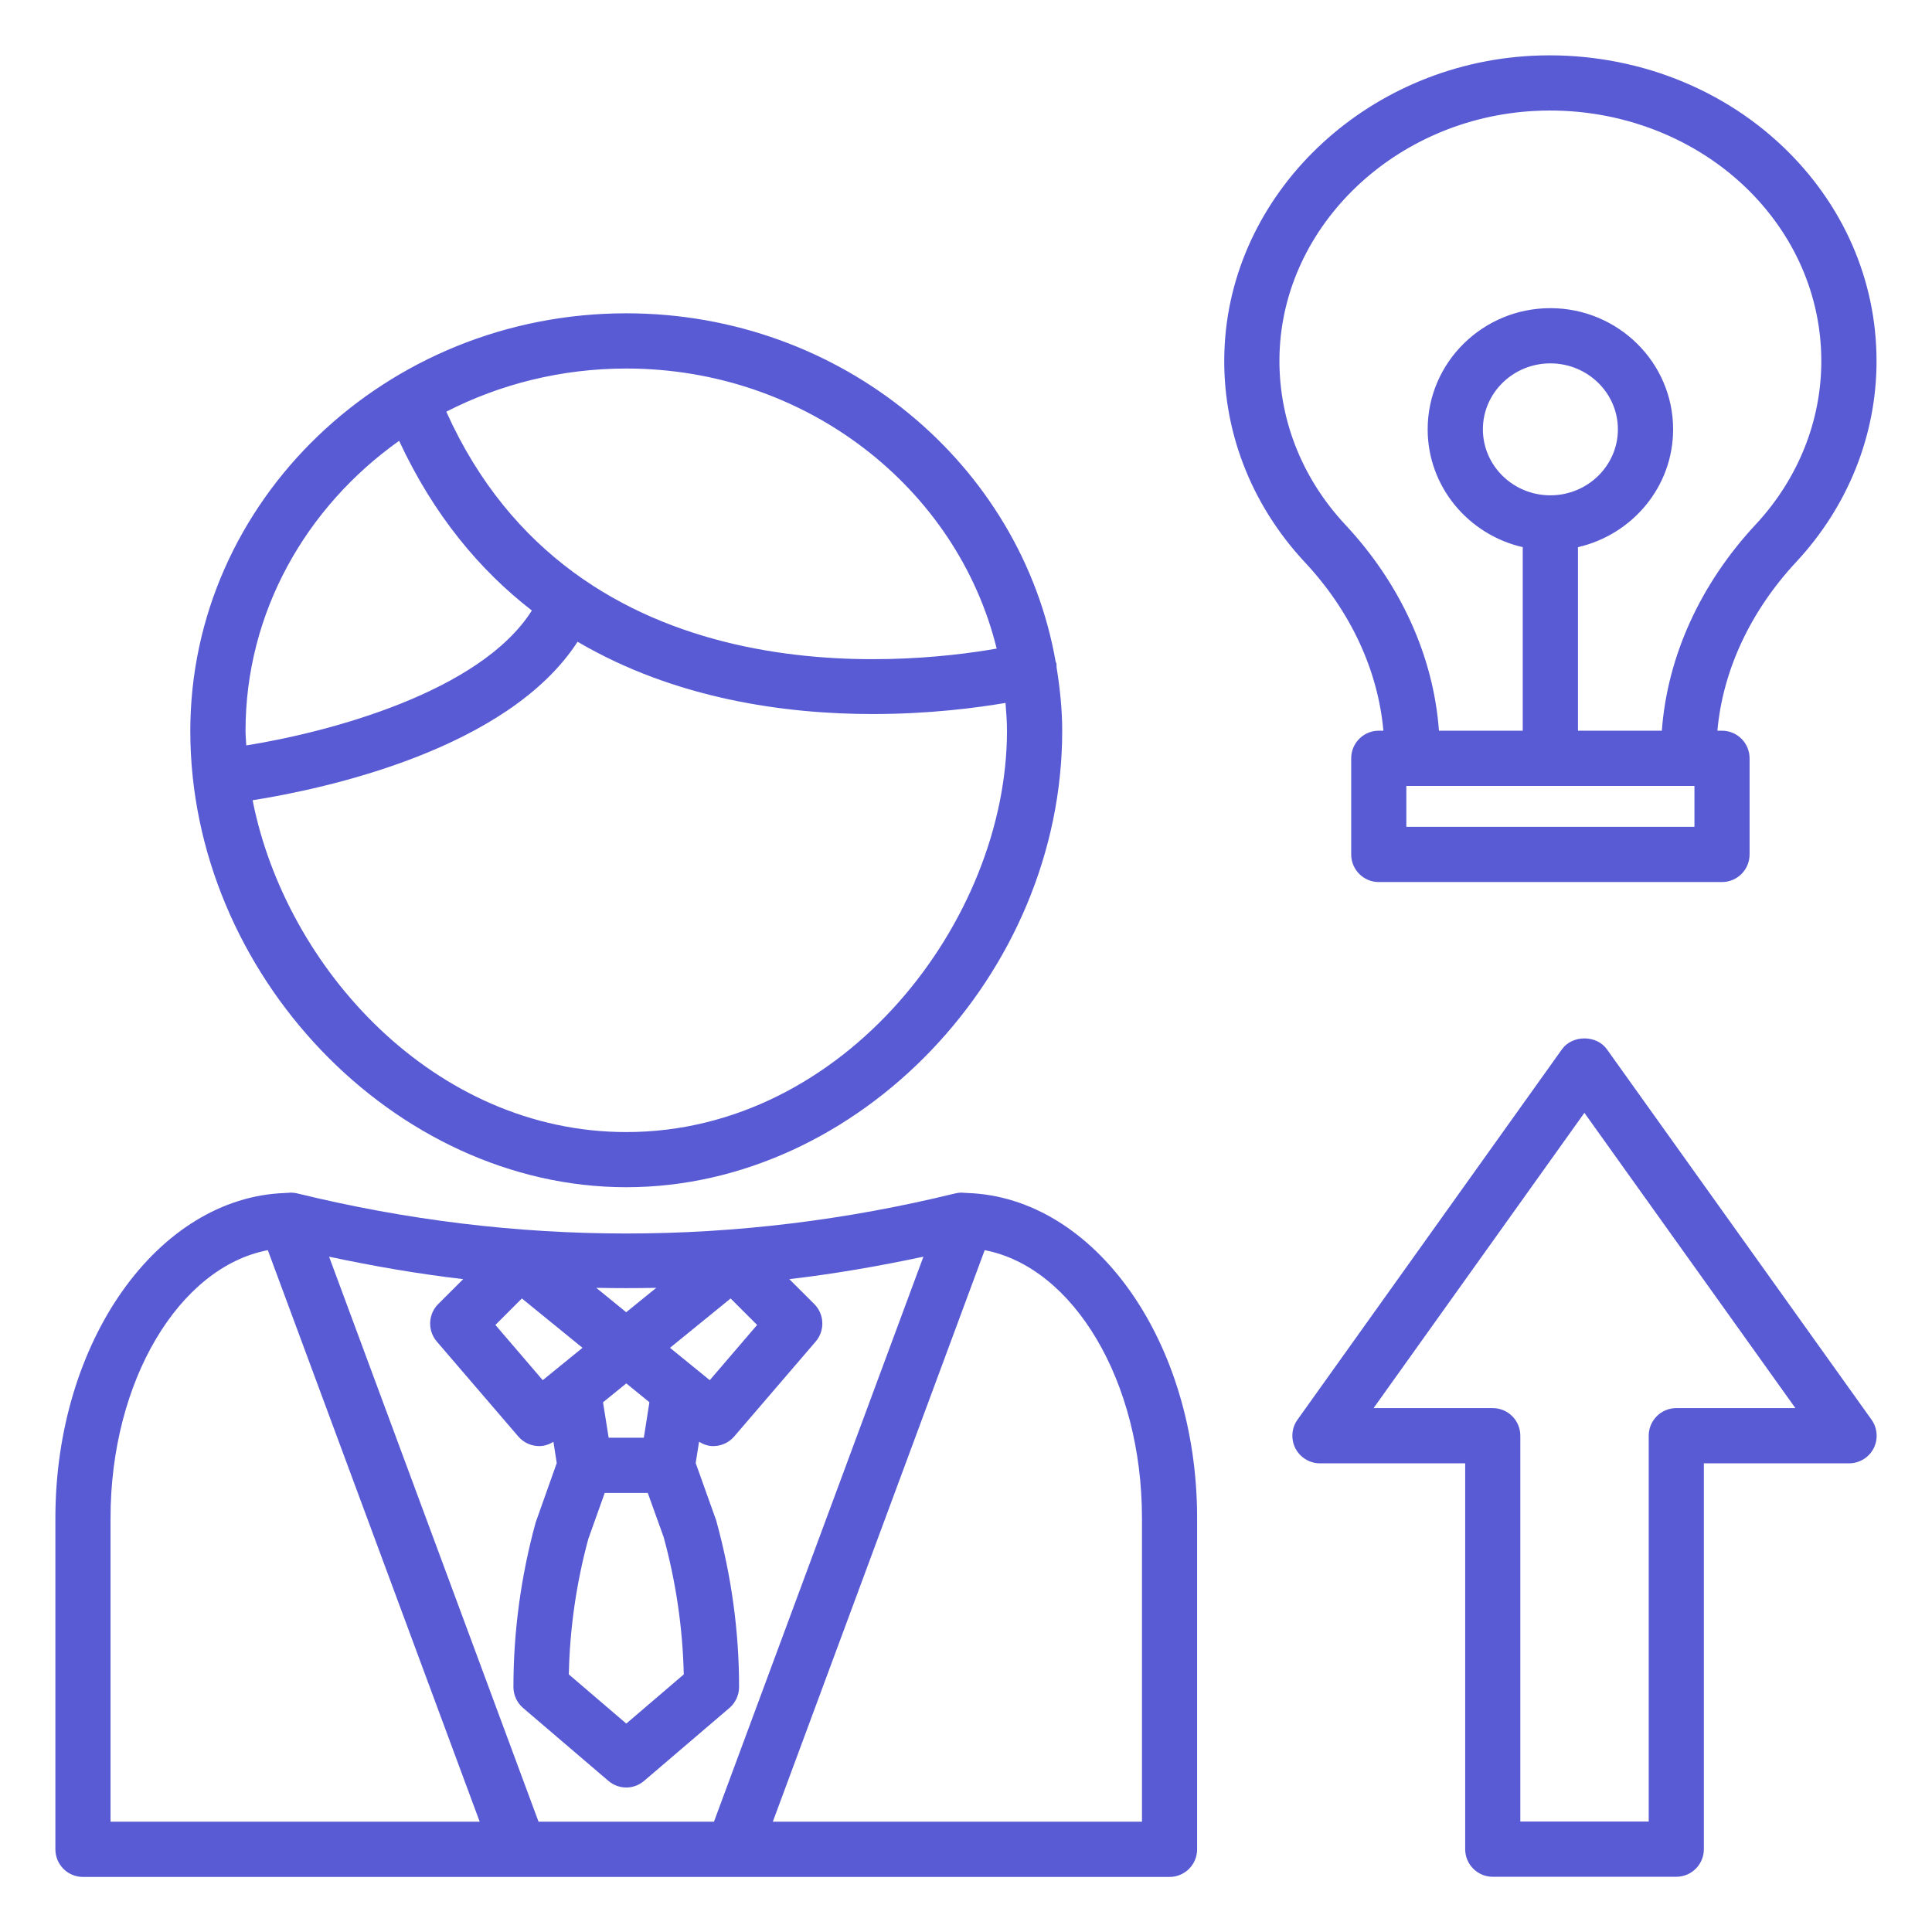 <svg width="24" height="24" viewBox="0 0 24 24" fill="none" xmlns="http://www.w3.org/2000/svg">
<g clip-path="url(#clip0_9008_7246)">
<path d="M15.21 4.368C15.178 5.332 15.534 6.261 16.21 6.985C16.779 7.594 17.118 8.328 17.185 9.077H17.128C16.938 9.077 16.785 9.231 16.785 9.42V10.614C16.785 10.803 16.938 10.957 17.128 10.957H21.391C21.581 10.957 21.734 10.803 21.734 10.614V9.42C21.734 9.231 21.581 9.077 21.391 9.077H21.334C21.401 8.33 21.742 7.594 22.314 6.98C22.957 6.289 23.311 5.404 23.311 4.486C23.311 3.48 22.896 2.532 22.143 1.817C21.328 1.043 20.197 0.635 19.03 0.693C16.951 0.8 15.273 2.414 15.21 4.368ZM21.049 10.271H17.47V9.763H17.542H20.977H21.049V10.271ZM19.259 6.153C18.797 6.153 18.421 5.785 18.421 5.333C18.421 4.881 18.797 4.514 19.259 4.514C19.722 4.514 20.098 4.881 20.098 5.333C20.098 5.785 19.722 6.153 19.259 6.153ZM19.066 1.378C20.041 1.327 20.991 1.669 21.671 2.314C22.286 2.899 22.625 3.67 22.625 4.486C22.625 5.23 22.336 5.949 21.812 6.513C21.12 7.255 20.712 8.157 20.644 9.077H19.602V6.797C20.278 6.642 20.784 6.046 20.784 5.333C20.784 4.503 20.1 3.828 19.259 3.828C18.419 3.828 17.735 4.503 17.735 5.333C17.735 6.046 18.241 6.642 18.916 6.797V9.077H17.875C17.808 8.155 17.4 7.254 16.711 6.517C16.159 5.926 15.87 5.171 15.895 4.39C15.947 2.79 17.34 1.467 19.066 1.378ZM1.03 23.316H6.451L6.452 23.316L6.453 23.316H9.106L9.107 23.316L9.108 23.316H14.528C14.718 23.316 14.871 23.162 14.871 22.973V18.858C14.871 16.662 13.598 14.873 12.018 14.82C12.006 14.82 11.993 14.817 11.981 14.818C11.97 14.818 11.959 14.815 11.947 14.815C11.92 14.815 11.893 14.819 11.866 14.825C9.154 15.489 6.405 15.489 3.693 14.825C3.666 14.819 3.639 14.815 3.611 14.815C3.6 14.815 3.589 14.818 3.578 14.818C3.565 14.817 3.553 14.82 3.54 14.82C1.961 14.874 0.688 16.662 0.688 18.858V22.973C0.688 23.162 0.841 23.316 1.03 23.316ZM6.742 17.145L6.154 16.459L6.483 16.13L7.236 16.743L6.742 17.145ZM7.308 19.118L7.512 18.546H8.047L8.244 19.094C8.397 19.652 8.481 20.225 8.494 20.8L7.78 21.411L7.066 20.8C7.078 20.225 7.162 19.654 7.308 19.118ZM8.323 16.743L9.076 16.13L9.405 16.459L8.817 17.145L8.323 16.743ZM8.067 17.419L7.998 17.86H7.561L7.491 17.42L7.78 17.185L8.067 17.419ZM5.426 16.665L6.439 17.845C6.507 17.924 6.603 17.964 6.7 17.964C6.761 17.964 6.82 17.944 6.875 17.911L6.916 18.175L6.654 18.913C6.471 19.581 6.378 20.268 6.378 20.956C6.378 21.056 6.422 21.152 6.498 21.217L7.557 22.122C7.621 22.177 7.7 22.205 7.78 22.205C7.859 22.205 7.938 22.177 8.002 22.122L9.061 21.217C9.137 21.152 9.181 21.056 9.181 20.956C9.181 20.268 9.088 19.581 8.897 18.888L8.642 18.174L8.684 17.91C8.739 17.944 8.798 17.964 8.859 17.964C8.956 17.964 9.052 17.924 9.12 17.845L10.133 16.665C10.249 16.529 10.242 16.326 10.115 16.199L9.805 15.89C10.362 15.825 10.917 15.729 11.471 15.611L8.869 22.63H6.69L4.088 15.611C4.642 15.729 5.197 15.825 5.754 15.89L5.444 16.199C5.317 16.326 5.31 16.529 5.426 16.665ZM14.186 18.858V22.63H9.6L12.232 15.53C13.332 15.74 14.186 17.152 14.186 18.858ZM8.152 15.998L7.779 16.301L7.407 15.998C7.655 16.003 7.904 16.003 8.152 15.998ZM1.373 18.858C1.373 17.152 2.227 15.74 3.327 15.53L5.959 22.63H1.373V18.858ZM7.78 14.748C10.664 14.748 13.195 12.1 13.195 9.081C13.195 8.811 13.167 8.547 13.125 8.288C13.123 8.271 13.127 8.255 13.122 8.238C13.121 8.231 13.116 8.227 13.114 8.221C12.684 5.769 10.459 3.892 7.78 3.892C4.793 3.892 2.364 6.22 2.364 9.081C2.364 12.1 4.895 14.748 7.78 14.748ZM7.78 14.063C5.4 14.063 3.55 12.03 3.138 9.941C4.027 9.8 6.304 9.316 7.175 7.972C8.386 8.683 9.751 8.87 10.842 8.87C11.545 8.87 12.13 8.793 12.491 8.732C12.5 8.847 12.509 8.963 12.509 9.081C12.509 11.433 10.487 14.063 7.78 14.063ZM12.381 8.057C11.208 8.263 7.15 8.686 5.544 5.114C6.21 4.773 6.971 4.578 7.78 4.578C10.017 4.578 11.892 6.066 12.381 8.057ZM4.958 5.476C5.388 6.401 5.962 7.085 6.607 7.584C5.966 8.598 4.09 9.095 3.059 9.26C3.057 9.2 3.05 9.14 3.05 9.081C3.05 7.605 3.802 6.298 4.958 5.476ZM18.543 23.314H20.823C21.013 23.314 21.166 23.16 21.166 22.971V18.178H22.97C23.098 18.178 23.216 18.106 23.275 17.992C23.333 17.878 23.323 17.74 23.249 17.636L19.961 13.034C19.832 12.854 19.531 12.855 19.403 13.035L16.118 17.636C16.043 17.74 16.034 17.878 16.092 17.992C16.151 18.106 16.269 18.178 16.397 18.178H18.201V22.971C18.201 23.16 18.354 23.314 18.543 23.314ZM17.063 17.492L19.682 13.824L22.303 17.492H20.823C20.634 17.492 20.481 17.646 20.481 17.835V22.628H18.886V17.835C18.886 17.646 18.733 17.492 18.543 17.492H17.063Z" fill="#595BD4"/>
</g>
<defs>
<clipPath id="clip0_9008_7246">
<rect width="24" height="24" fill="white"/>
</clipPath>
</defs>
</svg>
